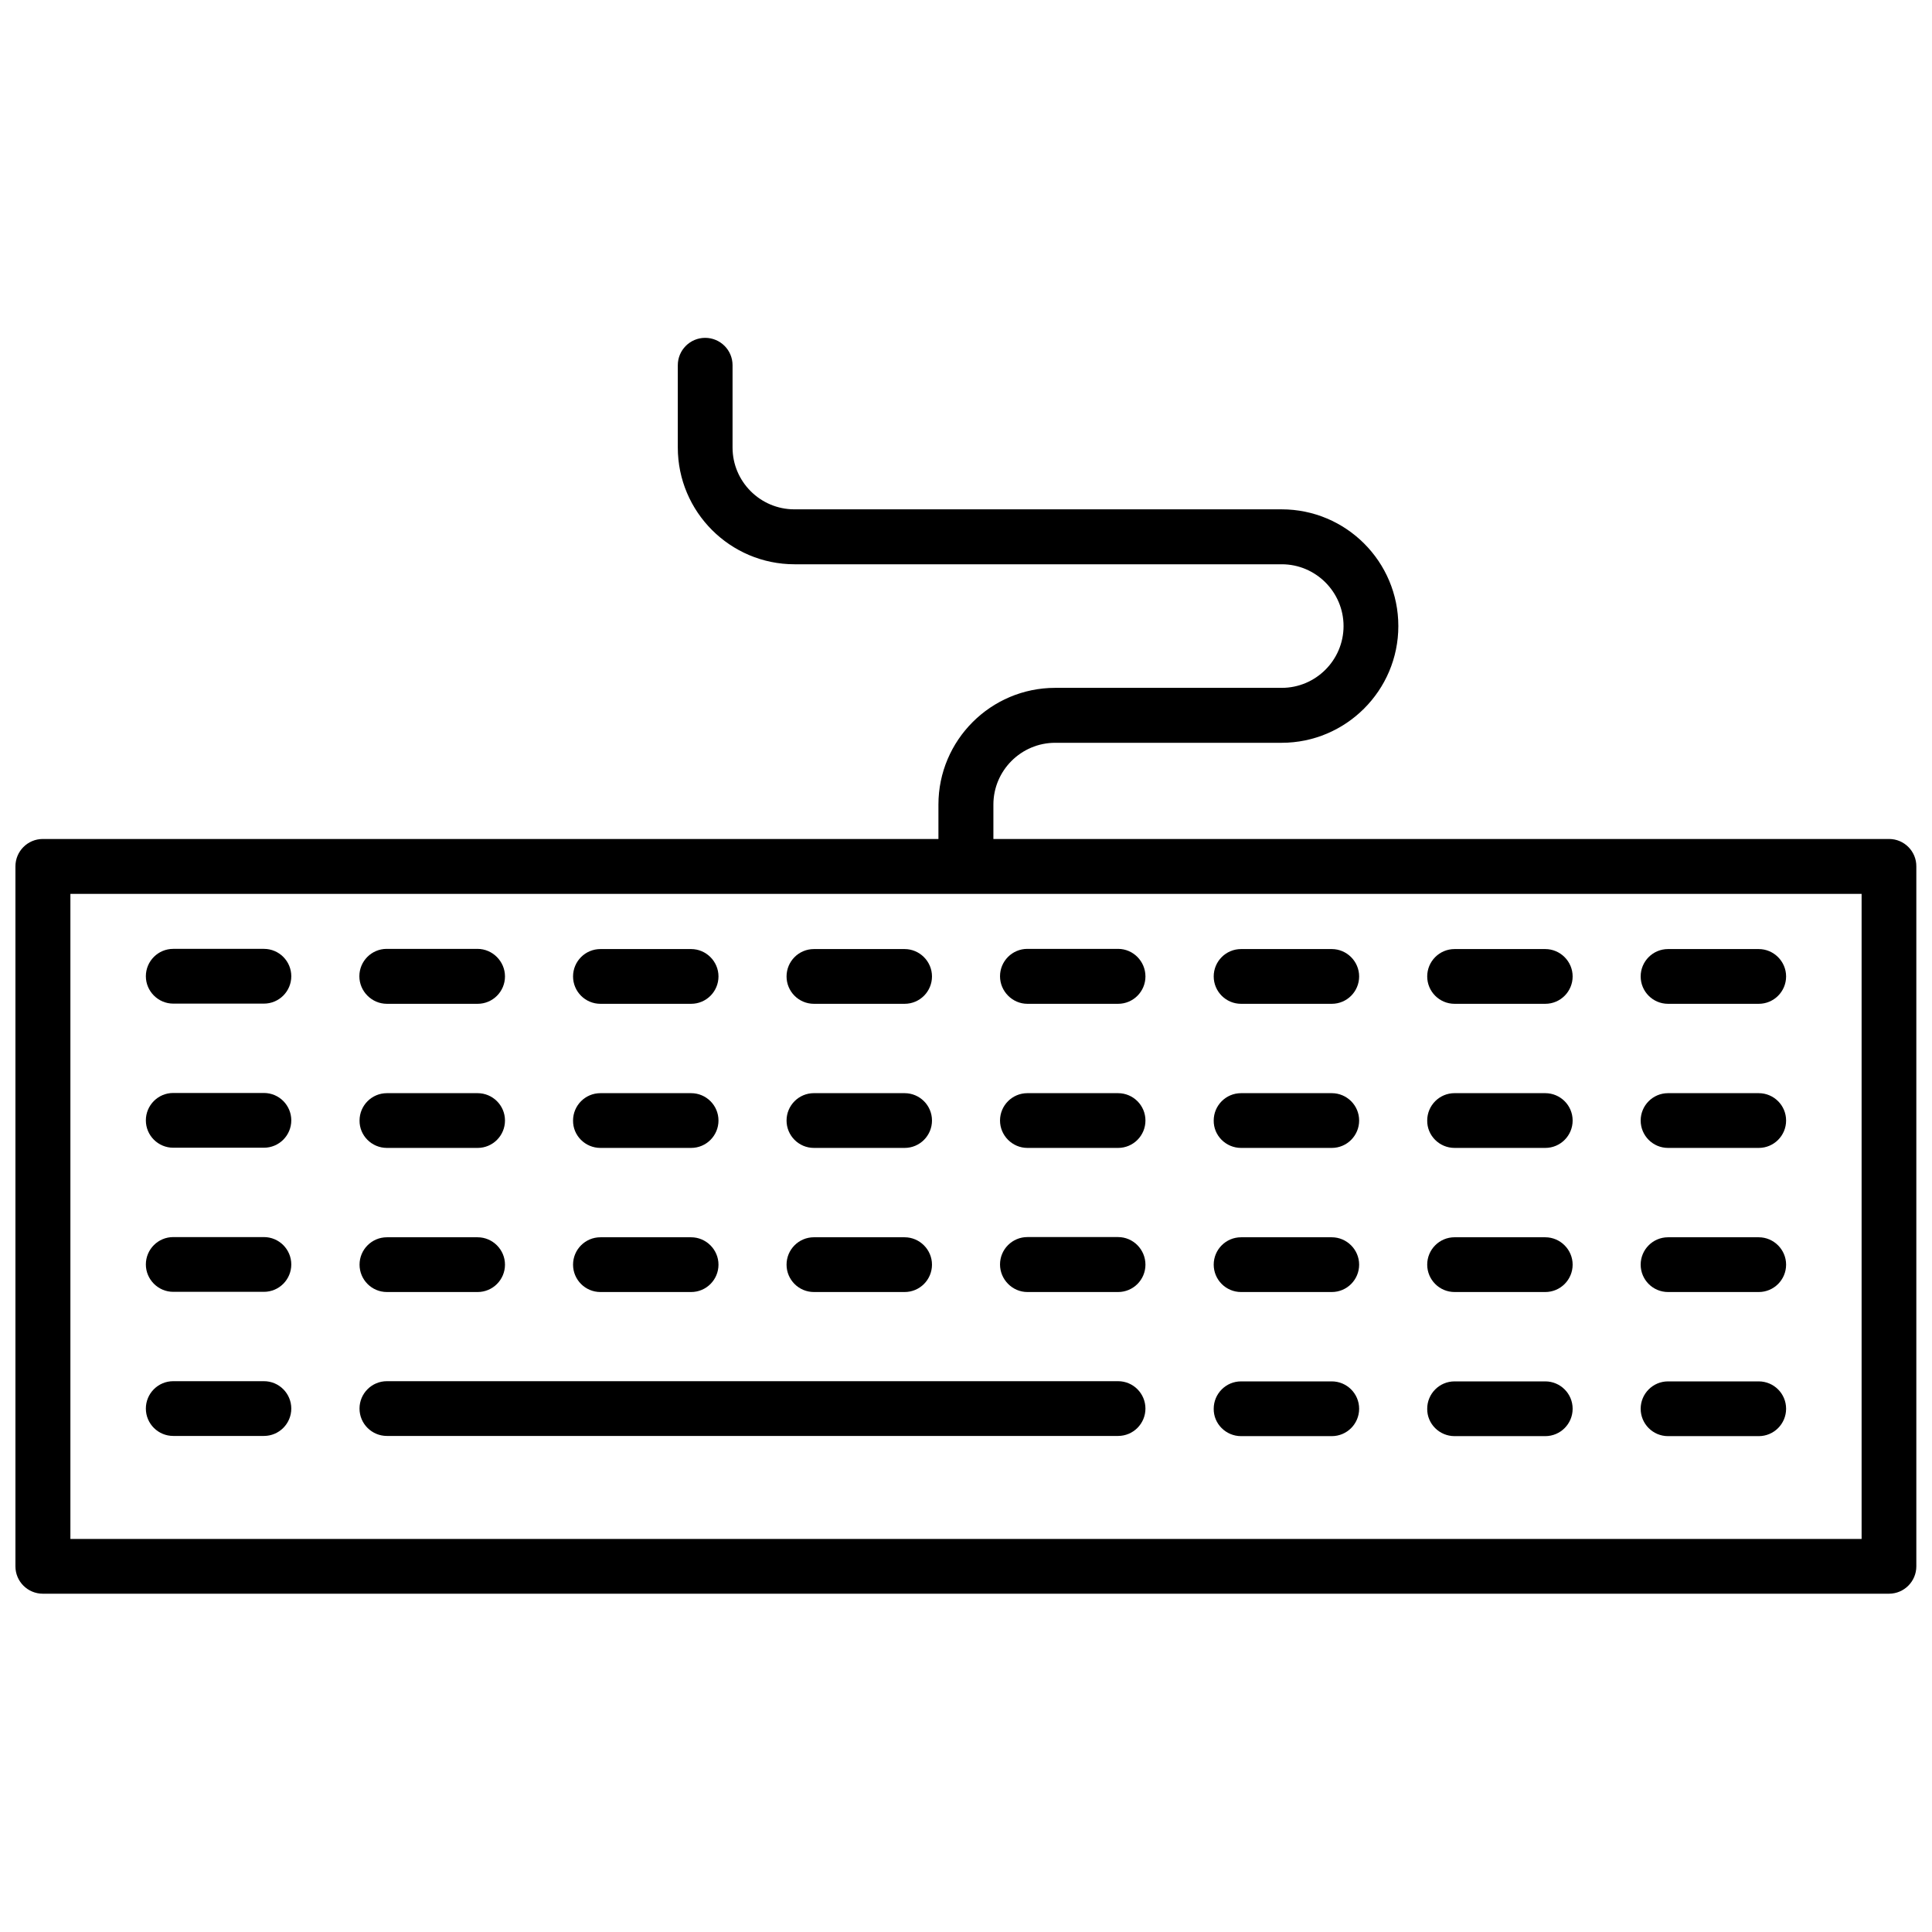 <?xml version="1.0" encoding="UTF-8"?>
<!-- Uploaded to: ICON Repo, www.iconrepo.com, Generator: ICON Repo Mixer Tools -->
<svg width="800px" height="800px" version="1.1" viewBox="144 144 512 512" xmlns="http://www.w3.org/2000/svg">
 <defs>
  <clipPath id="a">
   <path d="m148.09 233h503.81v334h-503.81z"/>
  </clipPath>
 </defs>
 <g clip-path="url(#a)">
  <path d="m644.65 366.34h-237.39v-9.117c0-9.02 7.356-16.375 16.375-16.375h60.004c17.027 0 30.934-13.855 30.934-30.934s-13.855-30.934-30.934-30.934h-129.13c-9.02 0-16.375-7.356-16.375-16.375v-21.816c0-4.031-3.273-7.254-7.254-7.254-4.031 0-7.254 3.273-7.254 7.254v21.816c0 17.027 13.855 30.934 30.934 30.934h129.12c9.02 0 16.375 7.356 16.375 16.375s-7.356 16.375-16.375 16.375h-60.051c-17.027 0-30.934 13.855-30.934 30.934v9.117h-237.35c-4.031 0-7.254 3.273-7.254 7.254v185.5c0 4.031 3.273 7.254 7.254 7.254h489.25c4.031 0 7.254-3.273 7.254-7.254v-185.45c0.051-4.031-3.223-7.305-7.203-7.305zm-7.305 185.5h-474.69v-170.95h474.69z"/>
 </g>
 <path d="m213.94 395.46h-24.031c-4.031 0-7.254 3.273-7.254 7.254s3.273 7.254 7.254 7.254h24.031c4.031 0 7.254-3.273 7.254-7.254s-3.223-7.254-7.254-7.254z"/>
 <path d="m246.54 410.02h24.031c4.031 0 7.254-3.273 7.254-7.254s-3.273-7.305-7.305-7.305h-24.031c-4.031 0-7.254 3.273-7.254 7.254s3.273 7.305 7.305 7.305z"/>
 <path d="m303.12 410.02h24.031c4.031 0 7.254-3.273 7.254-7.254s-3.273-7.254-7.254-7.254h-24.031c-4.031 0-7.254 3.273-7.254 7.254-0.004 3.981 3.223 7.254 7.254 7.254z"/>
 <path d="m359.7 410.02h24.031c4.031 0 7.254-3.273 7.254-7.254s-3.273-7.254-7.254-7.254h-24.031c-4.031 0-7.254 3.273-7.254 7.254-0.004 3.981 3.223 7.254 7.254 7.254z"/>
 <path d="m416.27 410.02h24.031c4.031 0 7.254-3.273 7.254-7.254s-3.227-7.305-7.254-7.305h-24.031c-4.031 0-7.254 3.273-7.254 7.254-0.004 3.981 3.273 7.305 7.254 7.305z"/>
 <path d="m472.9 410.02h24.031c4.031 0 7.254-3.273 7.254-7.254s-3.273-7.254-7.254-7.254h-24.031c-4.031 0-7.254 3.273-7.254 7.254s3.227 7.254 7.254 7.254z"/>
 <path d="m529.48 410.02h24.031c4.031 0 7.254-3.273 7.254-7.254s-3.273-7.254-7.254-7.254h-24.031c-4.031 0-7.254 3.273-7.254 7.254s3.223 7.254 7.254 7.254z"/>
 <path d="m586.05 410.02h24.031c4.031 0 7.254-3.273 7.254-7.254s-3.273-7.254-7.254-7.254h-24.031c-4.031 0-7.254 3.273-7.254 7.254s3.223 7.254 7.254 7.254z"/>
 <path d="m213.94 433.65h-24.031c-4.031 0-7.254 3.273-7.254 7.254 0 4.031 3.273 7.254 7.254 7.254h24.031c4.031 0 7.254-3.273 7.254-7.254 0-3.977-3.223-7.254-7.254-7.254z"/>
 <path d="m246.54 448.21h24.031c4.031 0 7.254-3.273 7.254-7.254 0-4.031-3.273-7.254-7.254-7.254h-24.031c-4.031 0-7.254 3.273-7.254 7.254-0.051 3.977 3.223 7.254 7.254 7.254z"/>
 <path d="m303.12 448.21h24.031c4.031 0 7.254-3.273 7.254-7.254 0-4.031-3.273-7.254-7.254-7.254h-24.031c-4.031 0-7.254 3.273-7.254 7.254-0.051 3.977 3.223 7.254 7.254 7.254z"/>
 <path d="m359.7 448.21h24.031c4.031 0 7.254-3.273 7.254-7.254 0-4.031-3.273-7.254-7.254-7.254l-24.031-0.004c-4.031 0-7.254 3.273-7.254 7.254-0.004 3.981 3.223 7.258 7.254 7.258z"/>
 <path d="m416.27 448.21h24.031c4.031 0 7.254-3.273 7.254-7.254 0-4.031-3.273-7.254-7.254-7.254h-24.031c-4.031 0-7.254 3.273-7.254 7.254-0.004 3.977 3.273 7.254 7.254 7.254z"/>
 <path d="m472.9 448.21h24.031c4.031 0 7.254-3.273 7.254-7.254 0-4.031-3.273-7.254-7.254-7.254h-24.031c-4.031 0-7.254 3.273-7.254 7.254-0.051 3.977 3.227 7.254 7.254 7.254z"/>
 <path d="m529.48 448.21h24.031c4.031 0 7.254-3.273 7.254-7.254 0-4.031-3.273-7.254-7.254-7.254l-24.031-0.004c-4.031 0-7.254 3.273-7.254 7.254-0.051 3.981 3.223 7.258 7.254 7.258z"/>
 <path d="m586.05 448.21h24.031c4.031 0 7.254-3.273 7.254-7.254 0-4.031-3.273-7.254-7.254-7.254h-24.031c-4.031 0-7.254 3.273-7.254 7.254 0 3.977 3.223 7.254 7.254 7.254z"/>
 <path d="m213.94 471.84h-24.031c-4.031 0-7.254 3.273-7.254 7.254s3.273 7.254 7.254 7.254h24.031c4.031 0 7.254-3.273 7.254-7.254 0-3.977-3.223-7.254-7.254-7.254z"/>
 <path d="m246.54 486.4h24.031c4.031 0 7.254-3.273 7.254-7.254 0-3.981-3.273-7.254-7.254-7.254h-24.031c-4.031 0-7.254 3.273-7.254 7.254 0 3.981 3.223 7.254 7.254 7.254z"/>
 <path d="m303.12 486.4h24.031c4.031 0 7.254-3.273 7.254-7.254 0-3.981-3.273-7.254-7.254-7.254h-24.031c-4.031 0-7.254 3.273-7.254 7.254-0.004 3.981 3.223 7.254 7.254 7.254z"/>
 <path d="m359.7 486.4h24.031c4.031 0 7.254-3.273 7.254-7.254 0-3.981-3.273-7.254-7.254-7.254l-24.031-0.004c-4.031 0-7.254 3.273-7.254 7.254-0.004 3.984 3.223 7.258 7.254 7.258z"/>
 <path d="m416.27 486.4h24.031c4.031 0 7.254-3.273 7.254-7.254 0-3.981-3.227-7.309-7.254-7.309h-24.031c-4.031 0-7.254 3.273-7.254 7.254-0.004 3.984 3.273 7.309 7.254 7.309z"/>
 <path d="m472.9 486.4h24.031c4.031 0 7.254-3.273 7.254-7.254 0-3.981-3.273-7.254-7.254-7.254h-24.031c-4.031 0-7.254 3.273-7.254 7.254 0 3.981 3.227 7.254 7.254 7.254z"/>
 <path d="m529.48 486.4h24.031c4.031 0 7.254-3.273 7.254-7.254 0-3.981-3.273-7.254-7.254-7.254l-24.031-0.004c-4.031 0-7.254 3.273-7.254 7.254 0 3.984 3.223 7.258 7.254 7.258z"/>
 <path d="m586.05 486.4h24.031c4.031 0 7.254-3.273 7.254-7.254 0-3.981-3.273-7.254-7.254-7.254h-24.031c-4.031 0-7.254 3.273-7.254 7.254 0 3.981 3.223 7.254 7.254 7.254z"/>
 <path d="m213.94 510.03h-24.031c-4.031 0-7.254 3.273-7.254 7.254 0 4.031 3.273 7.254 7.254 7.254h24.031c4.031 0 7.254-3.273 7.254-7.254 0-3.981-3.223-7.254-7.254-7.254z"/>
 <path d="m440.3 510.03h-193.77c-4.031 0-7.254 3.273-7.254 7.254 0 4.031 3.273 7.254 7.254 7.254h193.77c4.031 0 7.254-3.273 7.254-7.254 0-3.981-3.227-7.254-7.254-7.254z"/>
 <path d="m472.9 524.59h24.031c4.031 0 7.254-3.273 7.254-7.254 0-4.031-3.273-7.254-7.254-7.254h-24.031c-4.031 0-7.254 3.273-7.254 7.254-0.051 3.981 3.227 7.254 7.254 7.254z"/>
 <path d="m529.48 524.59h24.031c4.031 0 7.254-3.273 7.254-7.254 0-4.031-3.273-7.254-7.254-7.254h-24.031c-4.031 0-7.254 3.273-7.254 7.254-0.051 3.981 3.223 7.254 7.254 7.254z"/>
 <path d="m586.05 524.59h24.031c4.031 0 7.254-3.273 7.254-7.254 0-4.031-3.273-7.254-7.254-7.254h-24.031c-4.031 0-7.254 3.273-7.254 7.254 0 3.981 3.223 7.254 7.254 7.254z"/>
</svg>